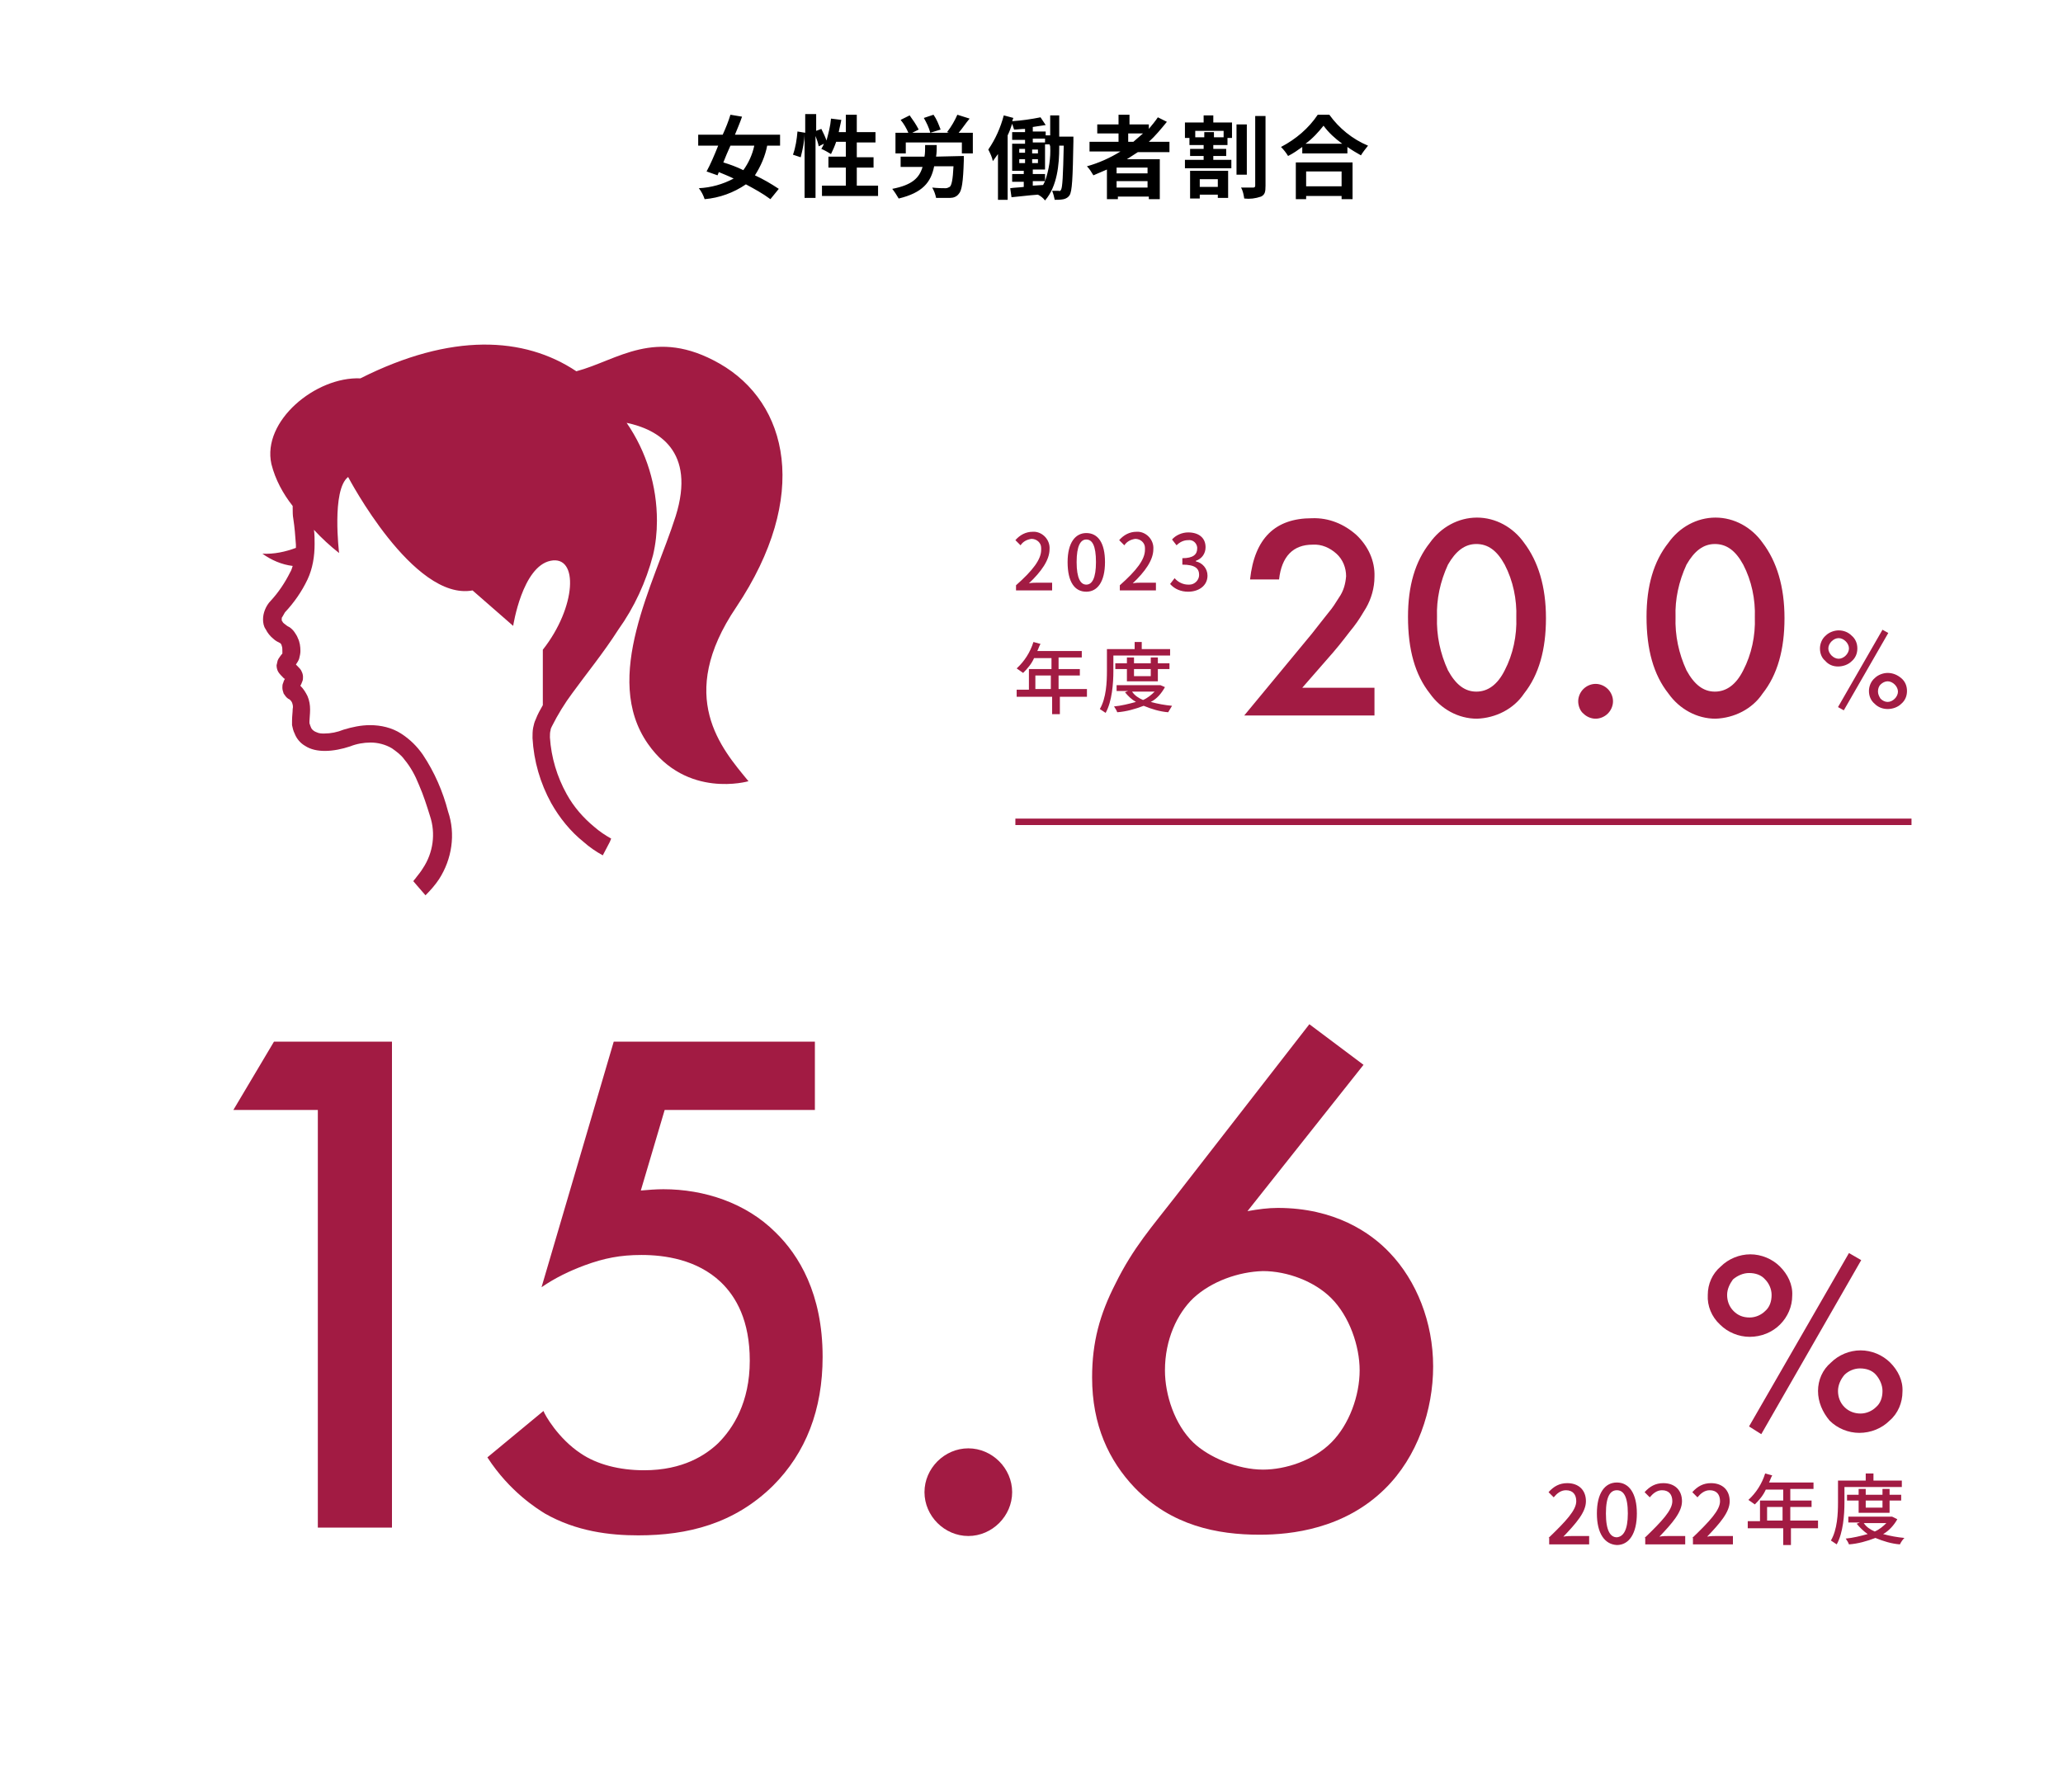 <?xml version="1.0" encoding="utf-8"?>
<!-- Generator: Adobe Illustrator 26.1.0, SVG Export Plug-In . SVG Version: 6.00 Build 0)  -->
<svg version="1.1" xmlns="http://www.w3.org/2000/svg" xmlns:xlink="http://www.w3.org/1999/xlink" x="0px" y="0px"
	 viewBox="0 0 320 278" style="enable-background:new 0 0 320 278;" xml:space="preserve">
<style type="text/css">
	.st0{fill:#FFFFFF;}
	.st1{fill:#A21B43;}
	.st2{fill:none;stroke:#A21B43;}
</style>
<g id="レイヤー_2">
	<rect class="st0" width="320" height="278"/>
</g>
<g id="レイヤー_1">
	<path id="パス_12487" d="M117,22.6c-0.3,1.4-0.9,2.7-1.7,3.8c-1-0.5-2.1-0.9-3.1-1.2c0.3-0.8,0.7-1.7,1.1-2.6L117,22.6z
		 M121,22.6v-1.7h-7c0.4-1,0.8-1.9,1.1-2.8l-1.8-0.3c-0.3,1-0.7,2-1.2,3.1h-3.8v1.7h3.1c-0.6,1.5-1.2,2.9-1.8,4l1.7,0.6l0.2-0.5
		c0.7,0.3,1.5,0.6,2.3,1c-1.7,0.9-3.5,1.4-5.4,1.5c0.4,0.5,0.7,1.1,0.9,1.7c2.3-0.2,4.5-1,6.4-2.3c1.3,0.7,2.6,1.4,3.8,2.3l1.3-1.6
		c-1.2-0.8-2.4-1.5-3.7-2.1c0.9-1.4,1.6-3,1.9-4.6H121z M132.9,28.8V26h2.6v-1.6h-2.6v-2.3h2.9v-1.6h-2.9v-2.7h-1.7v2.7h-1.1
		c0.1-0.6,0.3-1.3,0.4-1.9l-1.6-0.2c-0.1,1.2-0.4,2.3-0.7,3.4c-0.2-0.6-0.5-1.2-0.8-1.8l-0.8,0.3v-2.6h-1.7v2.9l-1.2-0.2
		c-0.1,1.2-0.3,2.5-0.7,3.6l1.2,0.4c0.3-1.2,0.6-2.5,0.6-3.7v10h1.7v-9.6c0.2,0.5,0.4,1.1,0.5,1.6l0.8-0.4c-0.1,0.3-0.3,0.6-0.4,0.8
		c0.5,0.2,1,0.5,1.5,0.8c0.3-0.6,0.6-1.3,0.8-1.9h1.5v2.3h-2.7V26h2.7v2.8h-3.7v1.6h8.7v-1.6L132.9,28.8z M145.9,20.1
		c-0.3-0.8-0.6-1.6-1.1-2.3l-1.5,0.5c0.4,0.7,0.8,1.5,1,2.3L145.9,20.1z M145.2,24.3c0.1-0.6,0.1-1.2,0.1-1.8h-1.8
		c0,0.7,0,1.3-0.1,1.8h-3.7v1.6h3.4c-0.5,1.7-1.6,2.8-4.7,3.4c0.4,0.5,0.7,1,1,1.5c3.7-0.9,5-2.5,5.5-5h3c-0.1,2.1-0.3,3-0.6,3.2
		c-0.2,0.1-0.4,0.2-0.6,0.2c-0.4,0-1.2,0-2.1-0.1c0.3,0.5,0.5,1.1,0.6,1.6c0.7,0,1.5,0,2.2,0c0.5,0,1-0.2,1.3-0.6
		c0.5-0.5,0.7-1.9,0.8-5.2c0-0.2,0-0.7,0-0.7L145.2,24.3z M148.7,20.6c0.6-0.7,1.1-1.5,1.7-2.2l-1.9-0.6c-0.4,0.9-0.9,1.8-1.6,2.7
		l0.3,0.1h-5.7l1-0.5c-0.4-0.8-0.9-1.5-1.4-2.2l-1.4,0.7c0.5,0.6,0.9,1.3,1.2,2h-2v3.2h1.6v-1.7h8.7v1.7h1.7v-3.2L148.7,20.6z
		 M162.9,22.7c0.1,1.8-0.2,3.7-0.8,5.4V27h-1.9v-0.7h1.9v-4.2h-1.9v-0.6h1.9v0.9h0.7L162.9,22.7z M160.2,28.1h1.9
		c-0.1,0.2-0.2,0.4-0.3,0.6l-1.6,0.1V28.1z M158.1,24.7h0.9v0.6h-0.9V24.7z M158.1,23.1h0.9v0.6h-0.9V23.1z M160.1,23.8v-0.6h0.9
		v0.6L160.1,23.8z M160.1,25.3v-0.6h0.9v0.6H160.1z M164.3,21v-3.1h-1.4V21h-0.7v-0.6h-2v-0.7c0.7-0.1,1.4-0.2,2-0.3l-0.8-1.2
		c-1.5,0.3-2.9,0.5-4.4,0.6c0.1-0.2,0.1-0.4,0.2-0.5l-1.5-0.4c-0.5,1.9-1.3,3.7-2.4,5.3c0.3,0.6,0.6,1.2,0.7,1.8
		c0.3-0.4,0.5-0.7,0.8-1.1v7.1h1.5v-10c0.3-0.6,0.5-1.2,0.7-1.8c0.1,0.3,0.2,0.6,0.3,0.9c0.5,0,1.1-0.1,1.7-0.1v0.5h-2v1.2h2v0.6
		H157v4.2h1.8V27H157v1.2h1.8V29c-0.8,0.1-1.5,0.1-2.1,0.2l0.2,1.4c1.2-0.1,2.6-0.3,4.1-0.4c0.4,0.2,0.8,0.5,1.1,0.9
		c1.9-2.2,2.2-5.6,2.2-8.2v-0.3h0.7c-0.1,4.7-0.2,6.4-0.4,6.8c-0.1,0.2-0.2,0.3-0.4,0.2c-0.3,0-0.7,0-1,0c0.2,0.5,0.3,0.9,0.4,1.4
		c0.5,0,0.9,0,1.4-0.1c0.4-0.1,0.7-0.3,0.9-0.6c0.4-0.6,0.5-2.6,0.6-8.4c0-0.2,0-0.7,0-0.7H164.3z M175,20.7h2.3
		c-0.5,0.4-1,0.9-1.5,1.3H175V20.7z M178,26.9h-4.8V26h4.8V26.9z M173.2,29.1v-1h4.8v1H173.2z M181.4,23.5V22h-3.2
		c1-0.9,1.9-2,2.8-3.1l-1.4-0.7c-0.4,0.6-0.9,1.2-1.4,1.8v-0.7h-3v-1.5h-1.7v1.5h-3.3v1.4h3.3V22h-4.5v1.5h4.8
		c-1.6,1-3.4,1.8-5.2,2.3c0.4,0.4,0.7,0.9,1,1.4c0.7-0.3,1.4-0.6,2.1-0.9v4.6h1.7v-0.4h4.8v0.4h1.7v-6.2h-5.1
		c0.6-0.4,1.1-0.7,1.7-1.1H181.4z M188.9,27.8V29h-2.8v-1.2H188.9z M184.6,30.8h1.5v-0.6h2.8v0.5h1.6v-4.2h-5.9V30.8z M189.7,21.3
		h-1.4v-0.8h-1.5v0.8h-1.4v-1h4.4V21.3z M188.3,17.9h-1.6V19h-2.9v2.4h0.7v1.1h2.2v0.6h-2.1v1.1h2.1v0.6h-2.9v1.3h7.2v-1.3h-2.8
		v-0.6h2v-1.1h-2v-0.6h2.2v-1.1h0.7V19h-2.9V17.9z M193.4,19.3h-1.6v7.8h1.6V19.3z M194.7,18v10.8c0,0.2-0.1,0.3-0.3,0.3
		c-0.3,0-1.1,0-1.9,0c0.3,0.5,0.4,1.1,0.5,1.7c0.9,0.1,1.7,0,2.6-0.3c0.6-0.3,0.7-0.7,0.7-1.7V18L194.7,18z M208.1,26.6v2.3h-5.5
		v-2.3L208.1,26.6z M201,30.9h1.6v-0.5h5.5v0.5h1.7v-5.7H201V30.9z M202.5,22.3c1.1-0.8,2-1.8,2.8-2.8c0.8,1.1,1.8,2,2.9,2.8H202.5z
		 M204.4,17.8c-1.4,2.1-3.4,3.8-5.7,5c0.4,0.4,0.8,0.9,1.1,1.4c0.8-0.4,1.5-0.9,2.2-1.4v1h7v-1c0.7,0.5,1.4,0.9,2.1,1.3
		c0.3-0.5,0.7-1,1.1-1.5c-2.4-1-4.5-2.7-6-4.8L204.4,17.8z"/>
	<path id="パス_12317" class="st1" d="M202,106.7h11.2v4.3H193l10.5-12.7c1-1.3,1.9-2.4,2.6-3.3c0.6-0.7,1.1-1.5,1.6-2.3
		c0.7-1,1-2.1,1.1-3.3c0-1.3-0.5-2.6-1.5-3.5c-1-0.9-2.3-1.5-3.7-1.4c-3,0-4.8,1.8-5.2,5.4h-4.5c0.7-6.4,3.9-9.5,9.6-9.5
		c2.6-0.1,5,0.9,6.9,2.6c1.8,1.7,2.9,4,2.8,6.5c0,1.7-0.5,3.4-1.3,4.8c-0.6,1-1.2,2-1.9,2.9c-0.9,1.1-1.9,2.5-3.2,4L202,106.7z
		 M218.4,95.7c0-4.8,1.1-8.6,3.4-11.5c1.7-2.4,4.4-3.9,7.3-3.9c2.9,0,5.6,1.5,7.3,3.9c2.2,2.9,3.4,6.8,3.4,11.7
		c0,4.9-1.1,8.8-3.4,11.7c-1.6,2.4-4.4,3.8-7.3,3.9c-2.9,0-5.6-1.5-7.3-3.9C219.5,104.7,218.4,100.8,218.4,95.7L218.4,95.7z
		 M222.9,95.7c-0.1,2.9,0.5,5.7,1.7,8.3c1.2,2.2,2.6,3.3,4.4,3.3c1.8,0,3.3-1.1,4.4-3.3c1.3-2.5,1.9-5.4,1.8-8.2
		c0.1-2.8-0.5-5.7-1.8-8.2c-1.2-2.2-2.6-3.2-4.4-3.2c-1.8,0-3.2,1.1-4.4,3.2C223.4,90.2,222.8,93,222.9,95.7L222.9,95.7z
		 M244.8,108.8c0-0.7,0.3-1.4,0.8-1.9c0.5-0.5,1.2-0.8,1.9-0.8c0.7,0,1.4,0.3,1.9,0.8c0.5,0.5,0.8,1.2,0.8,1.9
		c0,0.7-0.3,1.4-0.8,1.9c-0.5,0.5-1.2,0.8-1.9,0.8c-0.7,0-1.4-0.3-1.9-0.8C245.1,110.3,244.8,109.5,244.8,108.8z M255.4,95.7
		c0-4.8,1.1-8.6,3.4-11.5c1.7-2.4,4.4-3.9,7.3-3.9c2.9,0,5.6,1.5,7.3,3.9c2.2,2.9,3.4,6.8,3.4,11.7c0,4.9-1.1,8.8-3.4,11.7
		c-1.6,2.4-4.4,3.8-7.3,3.9c-2.9,0-5.6-1.5-7.3-3.9C256.5,104.7,255.4,100.8,255.4,95.7z M259.9,95.7c-0.1,2.9,0.5,5.7,1.7,8.3
		c1.2,2.2,2.6,3.3,4.4,3.3c1.8,0,3.3-1.1,4.4-3.3c1.3-2.5,1.9-5.4,1.8-8.2c0.1-2.8-0.5-5.7-1.8-8.2c-1.2-2.2-2.6-3.2-4.4-3.2
		c-1.8,0-3.2,1.1-4.4,3.2C260.4,90.2,259.8,93,259.9,95.7L259.9,95.7z"/>
	<path id="パス_12319" class="st1" d="M264.9,200.9c0-1.7,0.7-3.3,2-4.4c1.2-1.2,2.9-1.9,4.6-1.9c1.7,0,3.4,0.7,4.6,1.9
		c1.2,1.2,2,2.8,1.9,4.5c0,1.7-0.7,3.3-1.9,4.5c-1.2,1.2-2.9,1.9-4.7,1.9c-1.7,0-3.4-0.7-4.6-1.9
		C265.5,204.3,264.8,202.6,264.9,200.9z M267.9,200.9c0,0.9,0.3,1.8,1,2.5c0.7,0.7,1.5,1,2.5,1c0.9,0,1.8-0.4,2.4-1
		c0.7-0.6,1-1.5,1-2.5c0-0.9-0.4-1.8-1-2.4c-0.6-0.7-1.5-1-2.5-1c-0.9,0-1.8,0.4-2.5,1C268.3,199.2,267.9,200,267.9,200.9
		L267.9,200.9z M286.8,194.4l1.9,1.1l-15.5,27l-1.9-1.2L286.8,194.4z M282,215.8c0-1.7,0.7-3.3,2-4.4c1.2-1.2,2.9-1.9,4.6-1.9
		c1.7,0,3.4,0.7,4.6,1.9c1.2,1.2,2,2.8,1.9,4.5c0,1.7-0.7,3.4-2,4.5c-1.2,1.2-2.9,1.9-4.7,1.9c-1.7,0-3.4-0.7-4.6-1.9
		C282.7,219.1,282,217.5,282,215.8z M285.1,215.8c0,0.9,0.3,1.8,1,2.5c0.7,0.7,1.6,1,2.5,1c0.9,0,1.8-0.4,2.4-1c0.7-0.6,1-1.5,1-2.5
		c0-0.9-0.4-1.8-1-2.5c-0.6-0.7-1.5-1-2.5-1c-0.9,0-1.8,0.4-2.4,1C285.5,214,285.1,214.9,285.1,215.8z"/>
	<path id="パス_12318" class="st1" d="M282.3,100.6c0-0.7,0.3-1.5,0.9-2c0.5-0.5,1.3-0.8,2-0.8c0.8,0,1.5,0.3,2,0.8
		c0.6,0.5,0.9,1.2,0.9,2c0,0.8-0.3,1.5-0.9,2c-0.5,0.5-1.3,0.8-2.1,0.8c-0.8,0-1.5-0.3-2-0.9C282.6,102.1,282.3,101.4,282.3,100.6z
		 M283.6,100.6c0,0.4,0.2,0.8,0.5,1.1c0.3,0.3,0.7,0.5,1.1,0.5c0.4,0,0.8-0.2,1.1-0.5c0.3-0.3,0.5-0.7,0.5-1.1
		c0-0.4-0.2-0.8-0.5-1.1c-0.3-0.3-0.7-0.5-1.1-0.5c-0.4,0-0.8,0.2-1.1,0.5C283.8,99.8,283.6,100.2,283.6,100.6L283.6,100.6z
		 M292,97.7l0.9,0.5l-6.9,12l-0.9-0.5L292,97.7z M289.9,107.2c0-0.7,0.3-1.5,0.9-2c0.5-0.5,1.3-0.8,2-0.8c0.8,0,1.5,0.3,2.1,0.8
		c0.6,0.5,0.9,1.2,0.9,2c0,0.8-0.3,1.5-0.9,2c-0.5,0.5-1.3,0.8-2.1,0.8c-0.8,0-1.5-0.3-2-0.8C290.2,108.7,289.9,108,289.9,107.2z
		 M291.3,107.3c0,0.4,0.2,0.8,0.4,1.1c0.3,0.3,0.7,0.5,1.1,0.5c0.4,0,0.8-0.2,1.1-0.5c0.3-0.3,0.5-0.7,0.5-1.1
		c0-0.4-0.2-0.8-0.5-1.1c-0.3-0.3-0.7-0.5-1.1-0.5c-0.4,0-0.8,0.2-1.1,0.5C291.4,106.5,291.3,106.9,291.3,107.3z"/>
	<path id="パス_12489" class="st1" d="M274.1,235.9v-2.1h2.4v2.1H274.1z M281.9,235.9h-4.2v-2.1h3.3v-1h-3.3V231h3.6V230h-6.9
		c0.2-0.4,0.3-0.8,0.5-1.1l-1.1-0.3c-0.5,1.6-1.4,3-2.6,4.1c0.3,0.2,0.7,0.5,1,0.7c0.7-0.7,1.3-1.4,1.7-2.3h2.7v1.7H273v3.2h-1.9
		v1.1h5.5v2.6h1.2v-2.6h4.2V235.9z M286.2,230.7h8.8v-1h-4.4v-1.1h-1.2v1.1h-4.3v3.4c0,1.7-0.1,4.2-1.1,5.9c0.3,0.2,0.6,0.4,0.9,0.6
		c1-1.8,1.2-4.6,1.2-6.5V230.7z M292,232.8v1.1h-2.6v-1.1H292z M293.1,234.7v-1.9h1.8v-0.9h-1.8V231H292v0.9h-2.6V231h-1.1v0.9h-1.8
		v0.9h1.8v1.9H293.1z M292.6,236.3c-0.5,0.5-1.1,1-1.8,1.3c-0.7-0.3-1.3-0.7-1.7-1.3H292.6z M293.5,235.3l-0.2,0h-6.6v0.9h1.8
		l-0.5,0.2c0.5,0.6,1,1.1,1.7,1.6c-1.1,0.3-2.3,0.6-3.4,0.7c0.2,0.3,0.4,0.6,0.5,0.9c1.4-0.1,2.8-0.5,4.1-1c1.2,0.5,2.5,0.9,3.8,1
		c0.2-0.4,0.4-0.7,0.7-1c-1.1-0.1-2.2-0.3-3.3-0.6c0.9-0.5,1.7-1.4,2.2-2.3L293.5,235.3z"/>
	<path id="パス_12488" class="st1" d="M157.5,91.6h5.7v-1.2H161c-0.4,0-1,0-1.4,0.1c1.9-1.8,3.2-3.6,3.2-5.3
		c0.1-1.4-1-2.6-2.3-2.7c-0.1,0-0.2,0-0.3,0c-1.1,0-2,0.5-2.7,1.3l0.8,0.8c0.4-0.6,1-0.9,1.7-1c0.8,0,1.5,0.6,1.5,1.4
		c0,0.1,0,0.2,0,0.3c0,1.5-1.3,3.2-3.9,5.5V91.6z M168.5,91.8c1.7,0,2.9-1.5,2.9-4.6c0-3-1.1-4.5-2.9-4.5c-1.7,0-2.9,1.5-2.9,4.5
		C165.6,90.3,166.7,91.8,168.5,91.8z M168.5,90.7c-0.9,0-1.5-1-1.5-3.5c0-2.5,0.6-3.5,1.5-3.5c0.9,0,1.5,0.9,1.5,3.5
		C170,89.7,169.4,90.7,168.5,90.7z M173.6,91.6h5.7v-1.2h-2.2c-0.4,0-1,0-1.4,0.1c1.9-1.8,3.2-3.6,3.2-5.3c0.1-1.4-1-2.6-2.3-2.7
		c-0.1,0-0.2,0-0.3,0c-1.1,0-2,0.5-2.7,1.3l0.8,0.8c0.4-0.6,1-0.9,1.7-1c0.8,0,1.5,0.6,1.5,1.4c0,0.1,0,0.2,0,0.3
		c0,1.5-1.3,3.2-3.9,5.5V91.6z M184.3,91.8c1.6,0,3-0.9,3-2.5c0-1.1-0.8-2-1.8-2.2V87c0.9-0.3,1.5-1.1,1.5-2.1
		c0-1.5-1.1-2.3-2.7-2.3c-0.9,0-1.9,0.4-2.5,1.1l0.7,0.9c0.5-0.5,1.1-0.8,1.8-0.8c0.7-0.1,1.3,0.4,1.4,1.1c0,0.1,0,0.1,0,0.2
		c0,0.9-0.6,1.5-2.3,1.5v1c2,0,2.6,0.6,2.6,1.6c0,0.8-0.7,1.5-1.5,1.5c-0.1,0-0.1,0-0.2,0c-0.8,0-1.6-0.4-2.1-1l-0.7,0.9
		C182.2,91.4,183.2,91.8,184.3,91.8z M160.6,106.9v-2.1h2.4v2.1L160.6,106.9z M168.4,106.9h-4.2v-2.1h3.3v-1h-3.3V102h3.6V101h-6.9
		c0.2-0.4,0.3-0.8,0.5-1.1l-1.1-0.3c-0.5,1.6-1.4,3-2.6,4.1c0.3,0.2,0.7,0.5,1,0.7c0.7-0.7,1.3-1.4,1.7-2.3h2.7v1.7h-3.5v3.2h-1.9
		v1.1h5.5v2.7h1.2v-2.7h4.2V106.9z M172.7,101.7h8.8v-1h-4.4v-1.1H176v1.1h-4.3v3.4c0,1.7-0.1,4.2-1.1,5.9c0.3,0.2,0.6,0.4,0.9,0.6
		c1-1.8,1.2-4.6,1.2-6.5V101.7z M178.5,103.8v1.1h-2.6v-1.1H178.5z M179.6,105.7v-1.9h1.8v-0.9h-1.8V102h-1.1v0.9h-2.6V102h-1.1v0.9
		h-1.8v0.9h1.8v1.9H179.6z M179.1,107.3c-0.5,0.5-1.1,1-1.8,1.3c-0.7-0.3-1.3-0.7-1.7-1.3H179.1z M180,106.3l-0.2,0h-6.6v0.9h1.8
		l-0.5,0.2c0.5,0.6,1,1.1,1.7,1.5c-1.1,0.3-2.3,0.6-3.4,0.7c0.2,0.3,0.4,0.6,0.5,0.9c1.4-0.1,2.8-0.5,4.1-1c1.2,0.5,2.5,0.9,3.8,1
		c0.2-0.3,0.4-0.7,0.6-1c-1.1-0.1-2.2-0.3-3.3-0.6c1-0.5,1.7-1.4,2.2-2.3L180,106.3z"/>
	<line id="線_21" class="st2" x1="157.5" y1="127.5" x2="296.5" y2="127.5"/>
	<path id="パス_105" class="st1" d="M54.5,115.8L54.5,115.8l-1.4,0.5L54.5,115.8z"/>
	<path id="パス_106" class="st1" d="M114.2,94.2c11.5-17.2,8.1-31.7-2.6-37.8c-10-5.7-15.8-0.5-22.2,1.2c-8.1-5.4-19.4-6-33.5,1.1
		C49,58.4,40.6,65.3,42.1,72c0.6,2.4,1.8,4.6,3.3,6.5c0,0.1,0,0.3,0,0.4c0,0.5,0,1.1,0.1,1.6c0.2,1.3,0.3,2.6,0.4,4
		c0,0.2,0,0.3,0,0.5c-1.6,0.6-3.4,1-5.2,0.9c1.4,1,3,1.7,4.7,1.9c-0.1,0.3-0.2,0.7-0.4,1c-0.8,1.6-1.8,3.1-3,4.4
		c-0.4,0.4-0.7,0.9-0.9,1.4c-0.2,0.5-0.3,1-0.3,1.5c0,0.5,0.1,1.1,0.4,1.5c0.3,0.6,0.7,1.1,1.2,1.5c0.3,0.3,0.7,0.5,1.1,0.7
		c0.1,0.1,0.2,0.3,0.2,0.4c0.1,0.2,0.1,0.5,0.1,0.8c0,0.1,0,0.2,0,0.3l0,0.1v0v0l0,0l0,0l0,0c-0.2,0.2-0.4,0.5-0.6,0.8
		c-0.2,0.3-0.2,0.7-0.3,1c0,0.4,0.1,0.8,0.3,1.1c0.2,0.3,0.5,0.6,0.8,0.9c0.1,0.1,0.1,0.1,0.2,0.1l-0.1,0.2
		c-0.1,0.1-0.1,0.3-0.2,0.5c-0.1,0.2-0.1,0.5-0.1,0.7c0,0.3,0.1,0.6,0.2,0.9c0.2,0.3,0.4,0.6,0.7,0.8l0.1,0l-0.1,0
		c0.3,0.1,0.5,0.4,0.6,0.6c0.1,0.3,0.2,0.6,0.1,1c0,0.5-0.1,1.1-0.1,1.8c0,0.2,0,0.5,0,0.7c0.1,0.5,0.2,0.9,0.4,1.3
		c0.3,0.8,0.9,1.5,1.6,1.9c0.9,0.6,2,0.8,3.1,0.8c1.3,0,2.7-0.3,3.9-0.7h0c1-0.4,2.1-0.6,3.2-0.6c1.1,0,2.3,0.3,3.3,0.9
		c0.7,0.5,1.4,1,1.9,1.7c1,1.2,1.7,2.5,2.3,4c0.7,1.6,1.2,3.2,1.7,4.8c0.9,2.7,0.5,5.7-1.1,8.1c-0.3,0.5-0.7,1-1.1,1.5
		c-0.1,0.2-0.3,0.3-0.3,0.4l-0.1,0.1l0,0l0,0l0.6,0.7l1.3,1.5c0.8-0.8,1.5-1.6,2.1-2.5c2-3.1,2.6-7,1.4-10.5
		c-0.8-3.1-2.1-6.1-3.9-8.8c-0.9-1.3-2-2.4-3.4-3.3c-1.4-0.9-3.1-1.3-4.8-1.3c-1.4,0-2.8,0.3-4.1,0.7l0,0c-1,0.4-2,0.6-3,0.6
		c-0.4,0-0.8,0-1.2-0.2c-0.3-0.1-0.6-0.3-0.8-0.6c-0.1-0.2-0.2-0.5-0.3-0.8c0-0.1,0-0.2,0-0.3c0-0.4,0.1-1.1,0.1-1.8
		c0-0.7-0.1-1.4-0.4-2.1c-0.3-0.6-0.6-1.1-1.1-1.6c0,0,0-0.1,0.1-0.2c0.1-0.2,0.1-0.3,0.2-0.5c0.1-0.2,0.1-0.5,0.1-0.7
		c0-0.3-0.1-0.6-0.2-0.8c-0.1-0.3-0.4-0.6-0.6-0.8c-0.1-0.1-0.2-0.2-0.3-0.3c0.2-0.3,0.4-0.6,0.5-0.9c0.1-0.4,0.2-0.8,0.2-1.2
		c0-0.7-0.1-1.4-0.4-2c-0.1-0.3-0.3-0.6-0.5-0.9c-0.2-0.3-0.5-0.6-0.8-0.8c-0.2-0.1-0.4-0.2-0.5-0.3c-0.2-0.2-0.5-0.3-0.6-0.6
		c-0.1-0.1-0.1-0.1-0.1-0.2c0,0,0-0.1,0-0.2c0-0.1,0-0.2,0.1-0.3c0.1-0.2,0.3-0.5,0.4-0.7c1.4-1.5,2.6-3.2,3.5-5.1
		c0.8-1.7,1.1-3.6,1.1-5.5c0-0.7,0-1.5-0.1-2.2c1.2,1.3,2.5,2.5,3.9,3.6c0,0-1.2-9.8,1.4-11.8c0,0,10.1,19.3,19.3,17.6l6.3,5.5
		c0,0,1.4-9.2,5.8-10.1s4,7.2-1.2,13.8v8.6c-0.4,0.7-0.8,1.4-1.1,2.2c-0.2,0.4-0.3,0.8-0.4,1.3c-0.1,0.5-0.1,1.1-0.1,1.6
		c0.2,3.6,1.2,7,2.9,10.1c1.3,2.3,3,4.4,5,6c0.9,0.8,1.9,1.5,3,2.1l1.1-2.1l0.2-0.5l0,0c-0.9-0.5-1.8-1.1-2.6-1.8
		c-1.7-1.4-3.2-3.1-4.3-5.1c-1.5-2.7-2.4-5.7-2.6-8.8c0-0.4,0-0.8,0.1-1.1c0-0.2,0.1-0.4,0.2-0.6c0.9-1.8,2-3.6,3.2-5.2
		c2.1-2.9,4.8-6.2,7.1-9.8c2.5-3.5,4.3-7.4,5.4-11.6c0.4-1.7,0.6-3.5,0.6-5.3c0-5.4-1.6-10.7-4.7-15.2c4.8,1,10.8,4.3,7.6,14.5
		c-3.3,10.4-11.5,25-4.3,35.3c6,8.6,15.6,5.8,15.6,5.8C111.9,116.1,104.8,108.1,114.2,94.2z"/>
	<g>
		<g>
			<path class="st1" d="M240.2,238.6c2.7-2.6,4.3-4.3,4.3-5.7c0-1-0.5-1.7-1.6-1.7c-0.8,0-1.4,0.5-1.9,1.1l-0.8-0.8
				c0.8-0.9,1.7-1.4,2.9-1.4c1.8,0,2.9,1.1,2.9,2.8c0,1.7-1.5,3.4-3.5,5.5c0.5-0.1,1.1-0.1,1.6-0.1h2.4v1.3h-6.2V238.6z"/>
			<path class="st1" d="M247.7,234.8c0-3.1,1.2-4.8,3.1-4.8c1.9,0,3.1,1.7,3.1,4.8c0,3.1-1.2,4.9-3.1,4.9
				C248.9,239.6,247.7,237.9,247.7,234.8z M252.5,234.8c0-2.7-0.7-3.6-1.7-3.6c-1,0-1.7,0.9-1.7,3.6c0,2.7,0.7,3.7,1.7,3.7
				C251.8,238.4,252.5,237.4,252.5,234.8z"/>
			<path class="st1" d="M255.1,238.6c2.7-2.6,4.3-4.3,4.3-5.7c0-1-0.5-1.7-1.6-1.7c-0.8,0-1.4,0.5-1.9,1.1l-0.8-0.8
				c0.8-0.9,1.7-1.4,2.9-1.4c1.8,0,2.9,1.1,2.9,2.8c0,1.7-1.5,3.4-3.5,5.5c0.5-0.1,1.1-0.1,1.6-0.1h2.4v1.3h-6.2V238.6z"/>
			<path class="st1" d="M262.5,238.6c2.7-2.6,4.3-4.3,4.3-5.7c0-1-0.5-1.7-1.6-1.7c-0.8,0-1.4,0.5-1.9,1.1l-0.8-0.8
				c0.8-0.9,1.7-1.4,2.9-1.4c1.8,0,2.9,1.1,2.9,2.8c0,1.7-1.5,3.4-3.5,5.5c0.5-0.1,1.1-0.1,1.6-0.1h2.4v1.3h-6.2V238.6z"/>
		</g>
	</g>
	<g>
		<path class="st1" d="M49.3,172.2H36.2l6.3-10.6h18.3v75.4H49.3V172.2z"/>
		<path class="st1" d="M126.4,172.2h-23.3l-3.7,12.5c1.1-0.1,2.4-0.2,3.5-0.2c6.3,0,12.8,2.1,17.4,6.7c3.6,3.5,7.3,9.5,7.3,19.3
			c0,8.2-2.6,14.9-7.7,20c-6,5.9-13.2,7.7-20.9,7.7c-4.4,0-9.6-0.6-14.5-3.4c-1.1-0.7-5.4-3.3-8.9-8.7l8.7-7.2
			c0.2,0.6,2.3,4.3,5.8,6.6c2.5,1.7,6,2.6,9.8,2.6c6.1,0,9.6-2.4,11.5-4.2c2.3-2.3,4.9-6.3,4.9-12.8c0-6.2-2.1-9.9-4.5-12.2
			c-3.7-3.5-8.7-4.2-12.3-4.2c-3.3,0-5.8,0.5-8.8,1.6c-2.4,0.9-4.5,1.9-6.7,3.4l11.2-38.1h31.2V172.2z"/>
		<path class="st1" d="M150.2,224.7c3.7,0,6.8,3.1,6.8,6.8c0,3.7-3.1,6.8-6.8,6.8c-3.7,0-6.8-3.1-6.8-6.8
			C143.4,227.8,146.5,224.7,150.2,224.7z"/>
		<path class="st1" d="M211.5,165.2l-18,22.7c1.7-0.3,3.2-0.5,4.7-0.5c8.8,0,14.4,3.8,17.4,7c4.1,4.3,6.7,10.7,6.7,17.6
			c0,6.7-2.4,14-7.5,19c-6.3,6.2-14.5,7.1-19.4,7.1c-6.6,0-13.7-1.4-19.4-7.3c-4-4.2-6.6-9.7-6.6-17.1c0-5.5,1.2-9.8,3.6-14.5
			c2.8-5.7,5.8-9,9.2-13.4l20.9-26.9L211.5,165.2z M185.1,201.4c-2.5,2.4-4.4,6.4-4.4,11.2c0,3.8,1.5,8.4,4.4,11.2
			c2.4,2.3,6.9,4.2,10.8,4.2c3.5,0,7.8-1.4,10.6-4.2s4.4-7.3,4.4-11.2c0-3.8-1.6-8.4-4.4-11.2c-2.6-2.6-6.8-4.2-10.6-4.2
			C192.1,197.3,187.9,198.8,185.1,201.4z"/>
	</g>
</g>
</svg>
